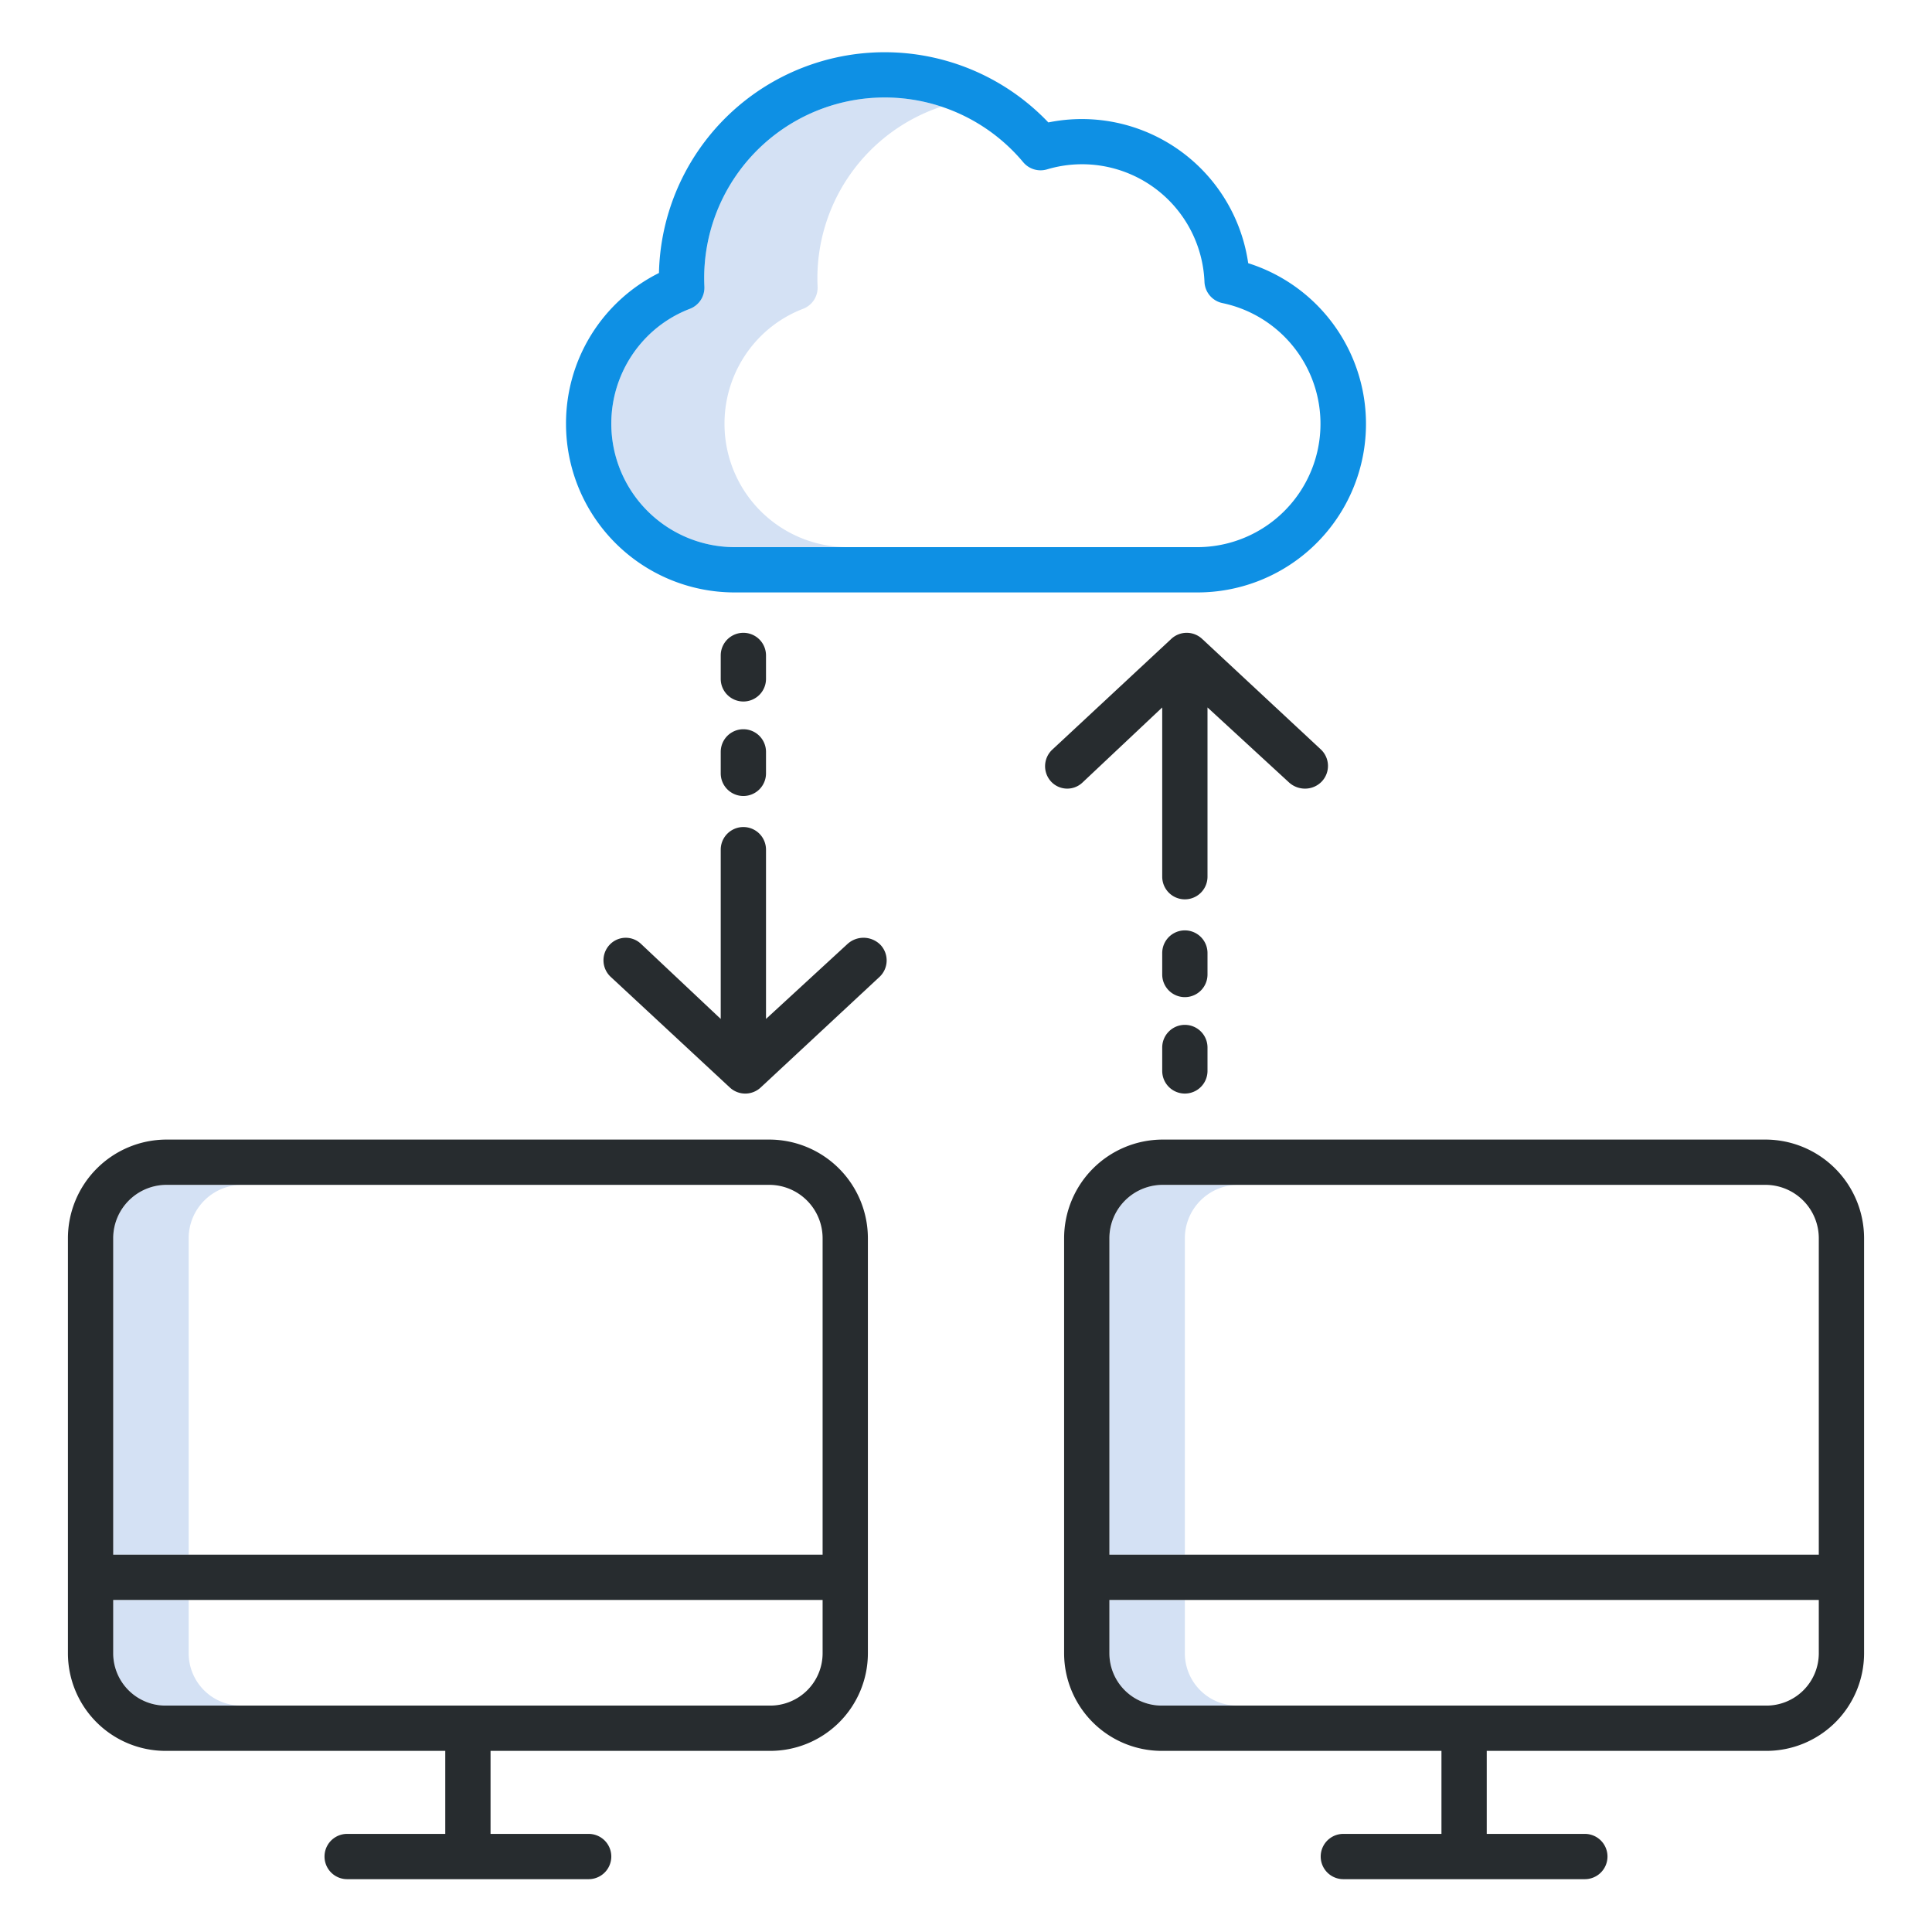 <?xml version="1.0" encoding="UTF-8"?> <svg xmlns="http://www.w3.org/2000/svg" xmlns:xlink="http://www.w3.org/1999/xlink" xmlns:svgjs="http://svgjs.com/svgjs" version="1.1" width="512" height="512" x="0" y="0" viewBox="0 0 512 512" style="enable-background:new 0 0 512 512" xml:space="preserve" class=""><g><title xmlns="http://www.w3.org/2000/svg">Cloud to computer</title><path xmlns="http://www.w3.org/2000/svg" d="M64,314H44a14.157,14.157,0,0,0-14,14.164V412H50V328.164A14.157,14.157,0,0,1,64,314Z" style="" fill="#d4e1f4" data-original="#d4e1f4"></path><path xmlns="http://www.w3.org/2000/svg" d="M50,438.164V424H30v14.164A13.877,13.877,0,0,0,44,452H64A13.877,13.877,0,0,1,50,438.164Z" style="" fill="#d4e1f4" data-original="#d4e1f4"></path><path xmlns="http://www.w3.org/2000/svg" d="M328,314H308a14.157,14.157,0,0,0-14,14.164V412h20V328.164A14.157,14.157,0,0,1,328,314Z" style="" fill="#d4e1f4" data-original="#d4e1f4"></path><path xmlns="http://www.w3.org/2000/svg" d="M314,438.164V424H294v14.164A13.877,13.877,0,0,0,308,452h20A13.877,13.877,0,0,1,314,438.164Z" style="" fill="#d4e1f4" data-original="#d4e1f4"></path><path xmlns="http://www.w3.org/2000/svg" d="M192,112.341a32.7,32.7,0,0,1,9.513-23.147,32.194,32.194,0,0,1,11.312-7.355,6,6,0,0,0,3.846-5.873c-.034-.756-.056-1.52-.056-2.283a47.922,47.922,0,0,1,32.862-45.43,47.847,47.847,0,0,0-62.862,45.43c0,.763.022,1.527.056,2.283a6,6,0,0,1-3.846,5.873,32.194,32.194,0,0,0-11.312,7.355A32.735,32.735,0,0,0,194.462,145h30A32.667,32.667,0,0,1,192,112.341Z" style="" fill="#d4e1f4" data-original="#d4e1f4"></path><path xmlns="http://www.w3.org/2000/svg" d="M118,464v22H92a6,6,0,0,0,0,12h64a6,6,0,0,0,0-12H130V464h74a25.89,25.89,0,0,0,26-25.836v-110A26.169,26.169,0,0,0,204,302H44a26.169,26.169,0,0,0-26,26.164v110A25.89,25.89,0,0,0,44,464ZM44,314H204a14.157,14.157,0,0,1,14,14.164V412H30V328.164A14.157,14.157,0,0,1,44,314ZM30,438.164V424H218v14.164A13.877,13.877,0,0,1,204,452H44A13.877,13.877,0,0,1,30,438.164Z" style="" fill="#272c2f" data-original="#0635c9" class=""></path><path xmlns="http://www.w3.org/2000/svg" d="M468,302H308a26.169,26.169,0,0,0-26,26.164v110A25.89,25.89,0,0,0,308,464h74v22H356a6,6,0,0,0,0,12h64a6,6,0,0,0,0-12H394V464h74a25.89,25.89,0,0,0,26-25.836v-110A26.169,26.169,0,0,0,468,302ZM308,314H468a14.157,14.157,0,0,1,14,14.164V412H294V328.164A14.157,14.157,0,0,1,308,314ZM468,452H308a13.877,13.877,0,0,1-14-13.836V424H482v14.164A13.877,13.877,0,0,1,468,452Z" style="" fill="#272c2f" data-original="#0635c9" class=""></path><path xmlns="http://www.w3.org/2000/svg" d="M197,185.906a6,6,0,0,0,6-6V173.7a6,6,0,0,0-12,0v6.206A6,6,0,0,0,197,185.906Z" style="" fill="#272c2f" data-original="#0635c9" class=""></path><path xmlns="http://www.w3.org/2000/svg" d="M197,210.947a6,6,0,0,0,6-6v-5.691a6,6,0,1,0-12,0v5.691A6,6,0,0,0,197,210.947Z" style="" fill="#272c2f" data-original="#0635c9" class=""></path><path xmlns="http://www.w3.org/2000/svg" d="M193.412,288.2a6,6,0,0,0,8.176,0l31.474-29.293a6,6,0,0,0,.3-8.48,6.306,6.306,0,0,0-8.73-.3L203,270.029V225.175a6,6,0,0,0-12,0v44.854l-21.137-19.9a5.851,5.851,0,0,0-8.355.3,6,6,0,0,0,.367,8.48Z" style="" fill="#272c2f" data-original="#0635c9" class=""></path><path xmlns="http://www.w3.org/2000/svg" d="M314,271.6a6,6,0,0,0-6,6v6.205a6,6,0,0,0,12,0V277.6A6,6,0,0,0,314,271.6Z" style="" fill="#272c2f" data-original="#0635c9" class=""></path><path xmlns="http://www.w3.org/2000/svg" d="M320,252.562a6,6,0,0,0-12,0v5.691a6,6,0,0,0,12,0Z" style="" fill="#272c2f" data-original="#0635c9" class=""></path><path xmlns="http://www.w3.org/2000/svg" d="M286.863,207.386,308,187.481v44.853a6,6,0,1,0,12,0V187.481l21.637,19.905a6.289,6.289,0,0,0,4.212,1.608,6.126,6.126,0,0,0,4.456-1.912,6,6,0,0,0-.274-8.48l-31.459-29.294a5.992,5.992,0,0,0-8.168,0L278.934,198.6a6.007,6.007,0,0,0-.428,8.48A5.853,5.853,0,0,0,286.863,207.386Z" style="" fill="#272c2f" data-original="#0635c9" class=""></path><path xmlns="http://www.w3.org/2000/svg" d="M194.462,157H317.538a44.663,44.663,0,0,0,13.247-87.253,44.539,44.539,0,0,0-52.964-37.3,59.841,59.841,0,0,0-103.191,39.9A44.52,44.52,0,0,0,150,112.342,44.68,44.68,0,0,0,194.462,157ZM171.513,89.194a32.194,32.194,0,0,1,11.312-7.355,6,6,0,0,0,3.846-5.873c-.034-.756-.056-1.52-.056-2.283a47.844,47.844,0,0,1,84.544-30.7,6,6,0,0,0,6.327,1.9,32.46,32.46,0,0,1,41.711,29.8,6,6,0,0,0,4.809,5.647A32.688,32.688,0,0,1,317.538,145H194.462a32.735,32.735,0,0,1-22.949-55.806Z" style="" fill="#0e90e4" data-original="#1ae5be" class=""></path></g></svg> 